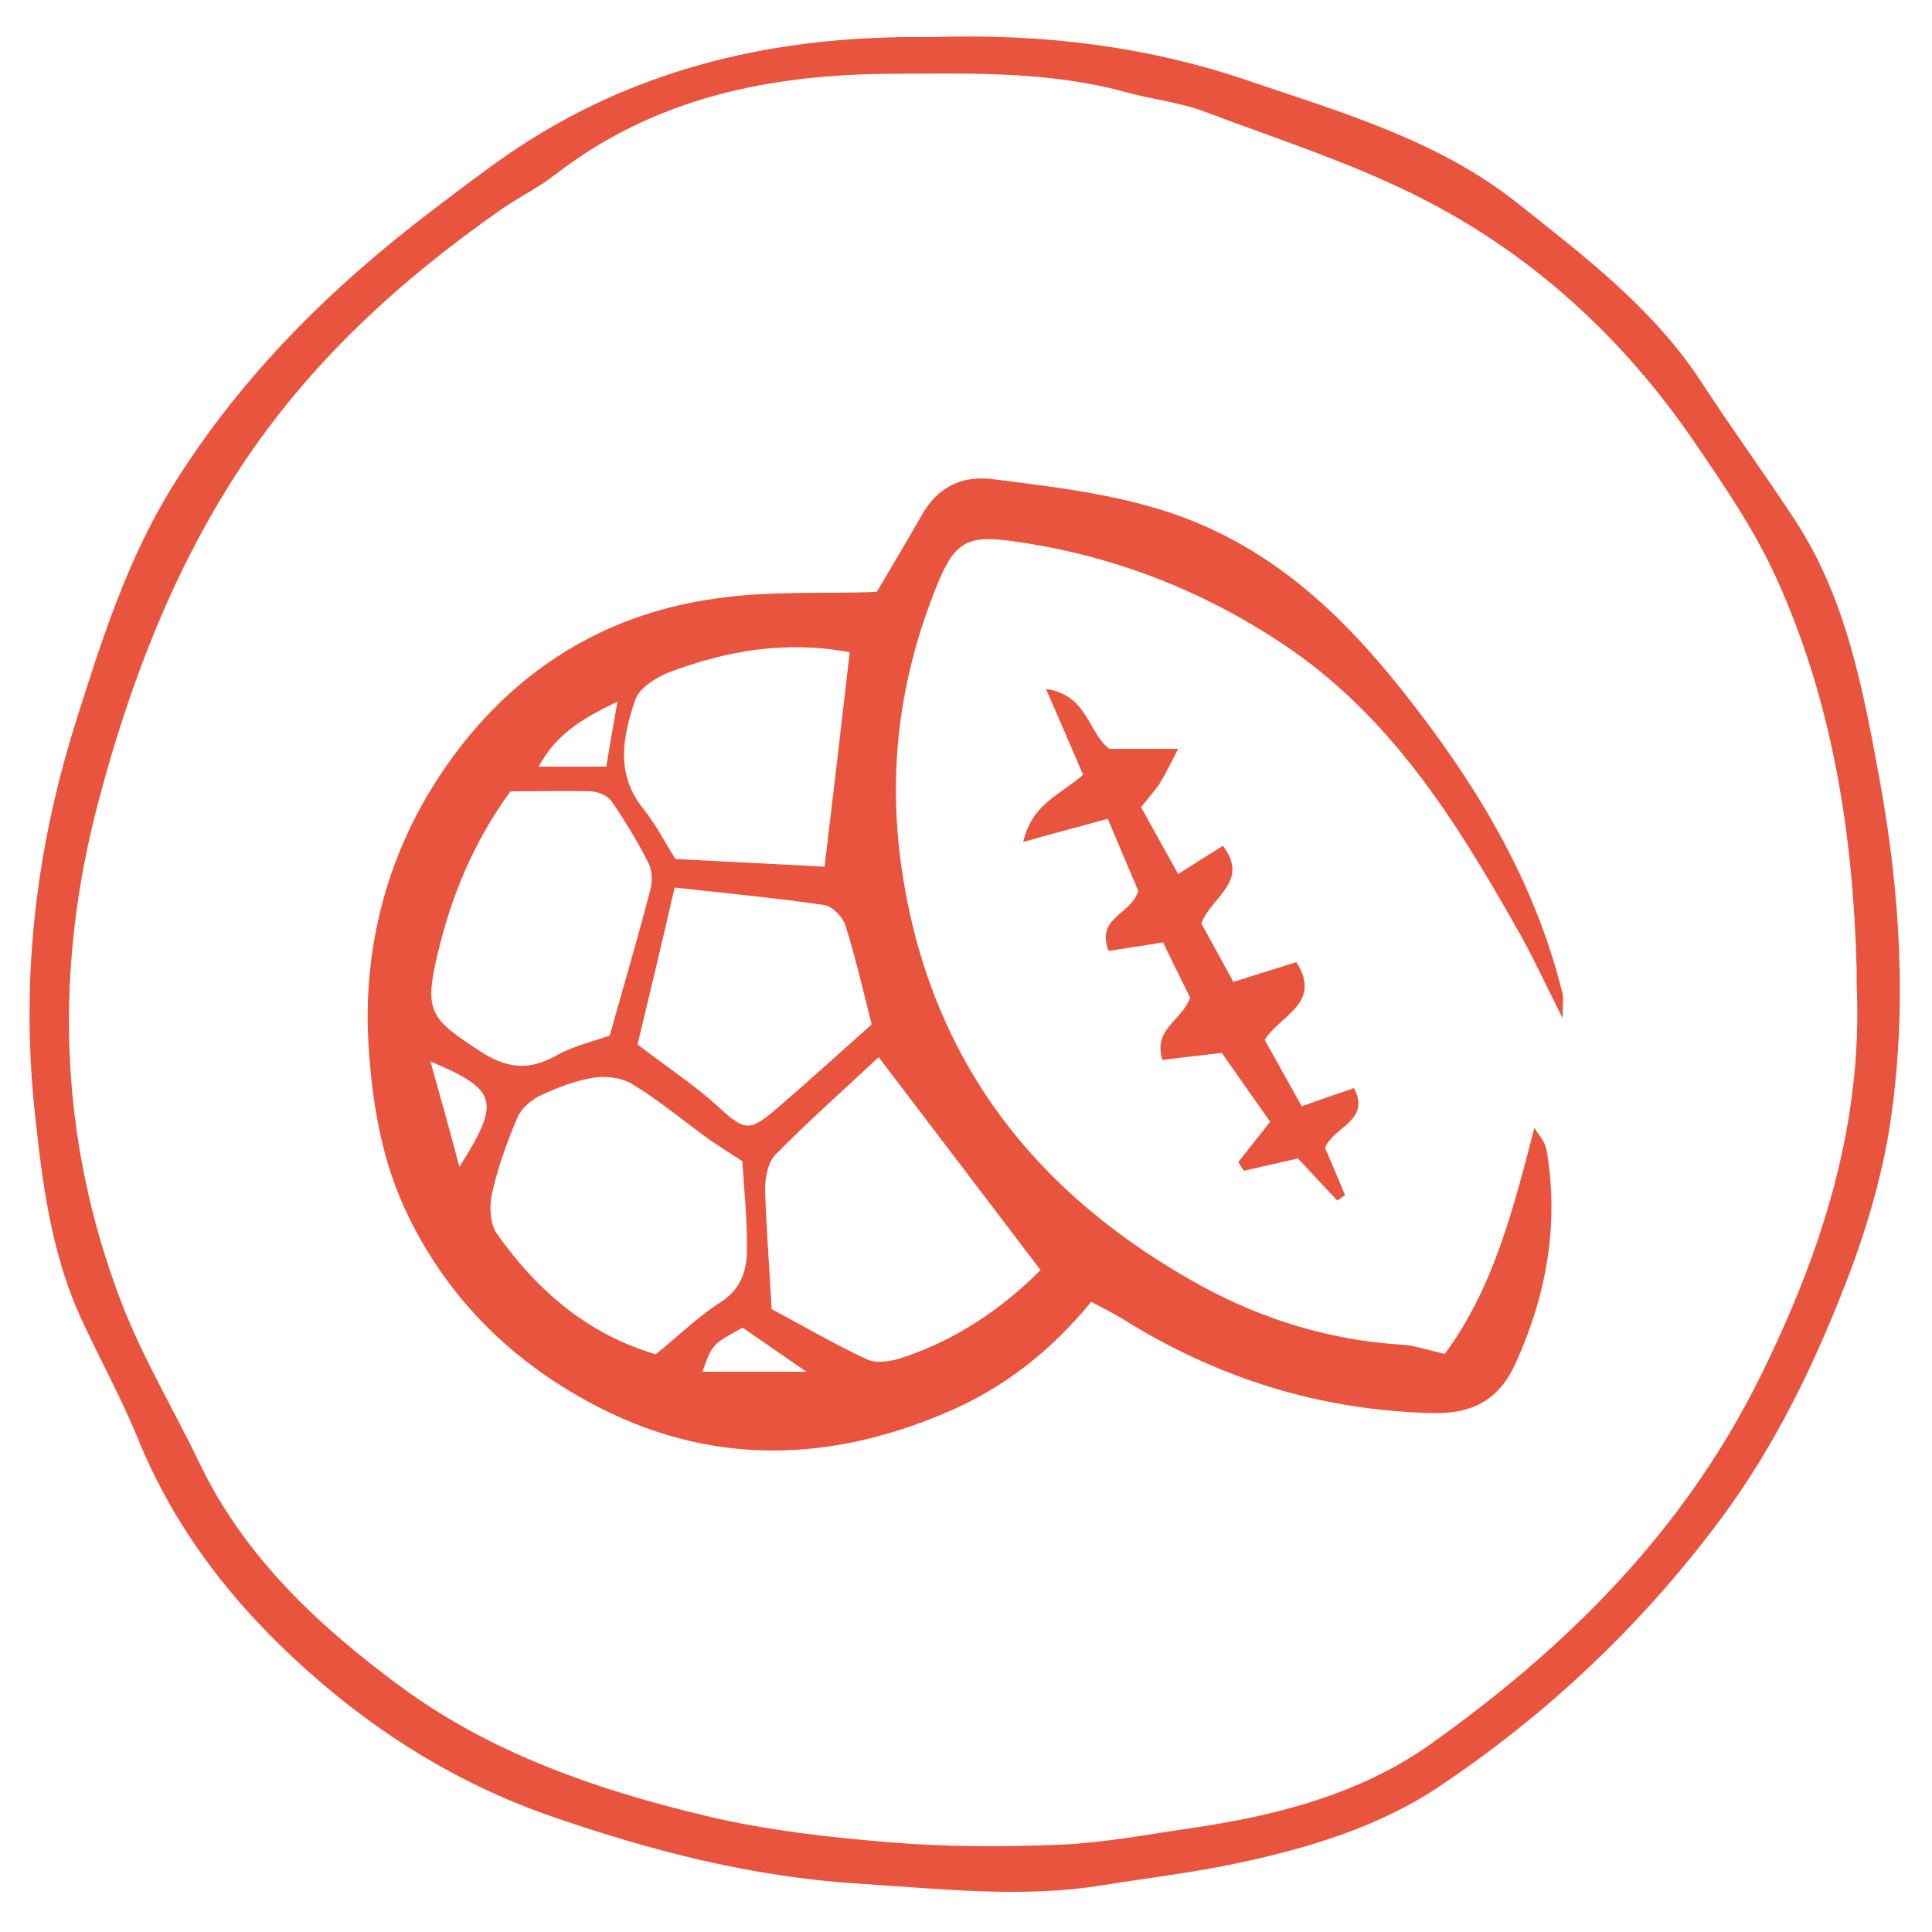 <?xml version="1.0" encoding="UTF-8"?> <svg xmlns="http://www.w3.org/2000/svg" xmlns:xlink="http://www.w3.org/1999/xlink" version="1.1" id="Calque_1" x="0px" y="0px" viewBox="0 0 500 500" style="enable-background:new 0 0 500 500;" xml:space="preserve"> <style type="text/css"> .st0{fill:#E8543E;} </style> <path class="st0" d="M240.9,9.6c29.9-1,56.9,2.6,82.8,11.5c24.1,8.2,48.8,15.3,69.3,31.7c17.4,13.8,35,27.2,47.4,46.2 c7.8,12,16.2,23.5,24,35.4c13.5,20.5,17.8,44.3,22.1,67.7c5.3,29.2,7.1,59,2.7,88.5c-2.2,14.5-6.6,29-12,42.7 c-8.4,21.5-18.6,42.2-32.6,60.8c-20.2,26.9-44.4,49.7-72.2,68.3c-15.4,10.3-33.5,15.8-51.7,19.7c-11.7,2.5-23.6,3.9-35.4,5.8 c-21,3.4-41.9,0.9-62.9-0.4c-27.4-1.7-53.6-8.4-79.3-17.3c-23.6-8.1-44.7-21-63.4-37.7c-19.1-17-34.4-36.5-44.1-60.4 c-4.5-11-10.4-21.5-15.3-32.4C13,323,10.8,305,8.9,286.9c-3.5-34.1,0.4-67.3,10.7-100c6.7-21.3,13.5-42.6,25.4-61.6 c17.5-28,40.6-50.9,66.8-70.8c6.6-5,13.1-10,19.9-14.7c29.5-20.2,62.6-29.1,98-30.1C234.3,9.5,238.8,9.6,240.9,9.6z M480.5,254.6 c0-1.2,0-2.5,0-3.7c-0.9-34.9-6.2-69.1-20.7-101.1c-5.7-12.7-13.8-24.4-21.7-36c-17.8-25.9-40.6-47-68.3-61.5 c-18.5-9.7-38.7-16.1-58.3-23.5c-6.5-2.4-13.6-3.1-20.3-5c-19.8-5.4-40-4.8-60.1-4.7c-31.7,0.1-61.5,6.1-87.3,26 c-4.2,3.3-9.1,5.7-13.5,8.7c-26.6,18.5-50.2,40-68.2,67.4c-17.2,26.2-28.3,55.1-36.3,85c-11.9,44.1-10.8,88.2,5.7,131.1 c5.5,14.2,13.4,27.4,20,41.1c11.7,24.5,30.9,42.4,52.2,58.1c23.6,17.4,51.1,26.8,79.2,33.5c15.5,3.7,31.6,5.5,47.5,6.8 c14.7,1.2,29.5,1.2,44.2,0.6c11.1-0.5,22.1-2.6,33.1-4.2c22.3-3.2,44.2-8.8,62.5-21.8c35.3-25.1,65.5-55.1,85.2-94.8 C471.4,324.3,482.2,291.1,480.5,254.6z"></path> <g> <path class="st0" d="M226.9,153.2c3.3-5.6,7.5-12.6,11.6-19.8c4.1-7.3,10.3-10.4,18.4-9.4c19.6,2.5,39.1,4.6,57.4,13.3 c19.8,9.4,34.8,24.1,48.2,40.9c18.9,23.7,34.6,49.2,41.9,79c0.3,1.1,0,2.4,0,6.3c-4.7-9.3-8-16.6-12-23.5 c-15.9-28.1-33-55.3-60.8-73.6c-21.3-14.1-44.7-23-70-26.4c-11.6-1.6-14.8,0.5-19.4,12.2c-9.5,23.7-12.6,47.9-8.7,73.6 c7.5,49.4,35.1,83.8,77.6,107.1c15.8,8.6,33.3,14,51.7,15.1c3.2,0.2,6.4,1.3,11.1,2.4c12.6-17,17.7-37.4,23.2-58.5 c1.1,1.8,2.7,3.5,3.1,5.5c3.4,19.3,0,37.9-8,55.5c-4,8.8-10.5,13.1-21.5,12.8c-29.3-0.7-55.8-9.1-80.4-24.5c-2.4-1.5-5-2.7-7.9-4.3 c-10.2,12.5-22.3,22.1-36.9,28.4c-32.8,14.2-65.1,14-96.4-4.3c-18.9-11-33.6-26.2-43.3-46c-6.9-14-9.4-28.9-10.4-44.1 c-1.6-25.2,4.6-49.2,18.3-70c16.7-25.4,40.8-41.8,71.6-46C198.5,152.9,212.1,153.7,226.9,153.2z M199.7,338.8 c8.1,4.3,16.2,9.1,24.7,13c2.5,1.2,6.4,0.5,9.3-0.5c14.3-4.7,26.2-13.2,35.6-22.6c-14.2-18.7-27.9-36.7-41.9-55.1 c-8.9,8.3-18.1,16.5-26.7,25.2c-2,2-2.7,6-2.7,9.1C198.3,317.7,199.1,327.5,199.7,338.8z M192.1,300.5c-3.2-2.1-6-3.8-8.7-5.7 c-6.6-4.8-12.8-10-19.7-14.2c-2.7-1.7-6.8-2.2-10.1-1.7c-4.8,0.8-9.5,2.6-13.9,4.7c-2.3,1.1-4.8,3.3-5.8,5.6 c-2.7,6.4-5.1,13-6.6,19.8c-0.7,3.2-0.5,7.8,1.3,10.3c10.4,14.7,23.5,26,41.1,31.2c5.9-4.8,11-9.8,16.8-13.5 c5.3-3.4,6.8-8.2,6.8-13.6C193.4,315.7,192.6,308,192.1,300.5z M132.1,204.8c-9.7,13.3-15.4,27.4-18.9,42.3 c-3.5,14.8-1.7,16.6,10.8,24.8c7.1,4.7,12.9,5.3,20.1,1.2c4.5-2.5,9.8-3.7,13.7-5.1c3.7-13.2,7.3-25.4,10.5-37.7 c0.6-2.2,0.5-5.1-0.5-7c-2.8-5.5-6-10.8-9.5-15.9c-1-1.4-3.4-2.5-5.2-2.6C146.3,204.6,139.3,204.8,132.1,204.8z M219.9,168.8 c-16.6-3.1-31.8-0.4-46.5,5.1c-3.5,1.3-7.9,4.1-9,7.2c-3.2,9.4-5.2,19.1,2,28.1c3.3,4.1,5.8,9,8.4,13.1c13.7,0.7,26.8,1.4,38.6,2 C215.7,205.1,217.8,187.3,219.9,168.8z M165,270.3c8.2,6.3,14.7,10.5,20.4,15.7c7.4,6.8,8.4,7.2,16.2,0.4c8-6.9,15.8-14,24-21.3 c-2.1-8.2-4.1-17-6.8-25.6c-0.7-2.2-3.4-5-5.6-5.3c-12.4-1.8-25-3-38.6-4.5C171.3,244,168.1,257.4,165,270.3z M111.4,274.7 c2.8,10,5,17.9,7.5,27.3C129.6,285,128.9,282.1,111.4,274.7z M156.9,198.4c0.9-5.3,1.7-10.2,2.9-16.8c-9.6,4.5-16.1,8.8-20.4,16.8 C145.6,198.4,150.8,198.4,156.9,198.4z M192.2,343.6c-7.9,4.3-7.9,4.3-10.4,11.4c8.5,0,16.6,0,26.9,0 C201.9,350.3,197,346.9,192.2,343.6z"></path> <path class="st0" d="M301,243.9c-5.8,0.9-10,1.6-14.1,2.2c-3.3-8.7,5.5-9.1,7.7-15.5c-2.3-5.4-5.1-12-7.9-18.7 c-7.7,2.1-14.1,3.8-21.9,6c2.3-10,9.7-12.2,15.5-17.4c-2.9-6.8-5.9-13.7-9.6-22.2c10.9,1.6,10.8,11.3,16.4,15.5 c5.3,0,10.7,0,17.8,0c-2.1,4-3.2,6.4-4.6,8.7c-1.3,2-3,3.9-5,6.4c3.1,5.6,6.2,11.2,9.6,17.3c4.4-2.8,7.7-4.9,11.6-7.3 c7,9.3-3,13.1-5.6,20.1c2.5,4.5,5.4,9.8,8.3,15.1c6.1-1.9,11.1-3.5,16.3-5.1c6.7,10.6-4,13.6-8.2,20.1c3,5.4,6.1,11,9.6,17.2 c4.7-1.7,8.9-3.1,13.5-4.7c4.4,8.4-5,9.8-7.5,15.4c1.6,3.7,3.4,8,5.2,12.3c-0.7,0.5-1.3,0.9-2,1.4c-3.2-3.4-6.4-6.8-10.2-10.9 c-4.3,1-9.1,2.1-14,3.2c-0.5-0.8-1-1.5-1.4-2.3c2.5-3.2,5.1-6.4,8.2-10.4c-4-5.7-8.2-11.7-12.5-17.8c-5.4,0.6-10.4,1.2-15.4,1.8 c-2.4-8.1,4.9-9.9,7.2-16.1C306,254.1,303.5,249.1,301,243.9z"></path> </g> </svg> 